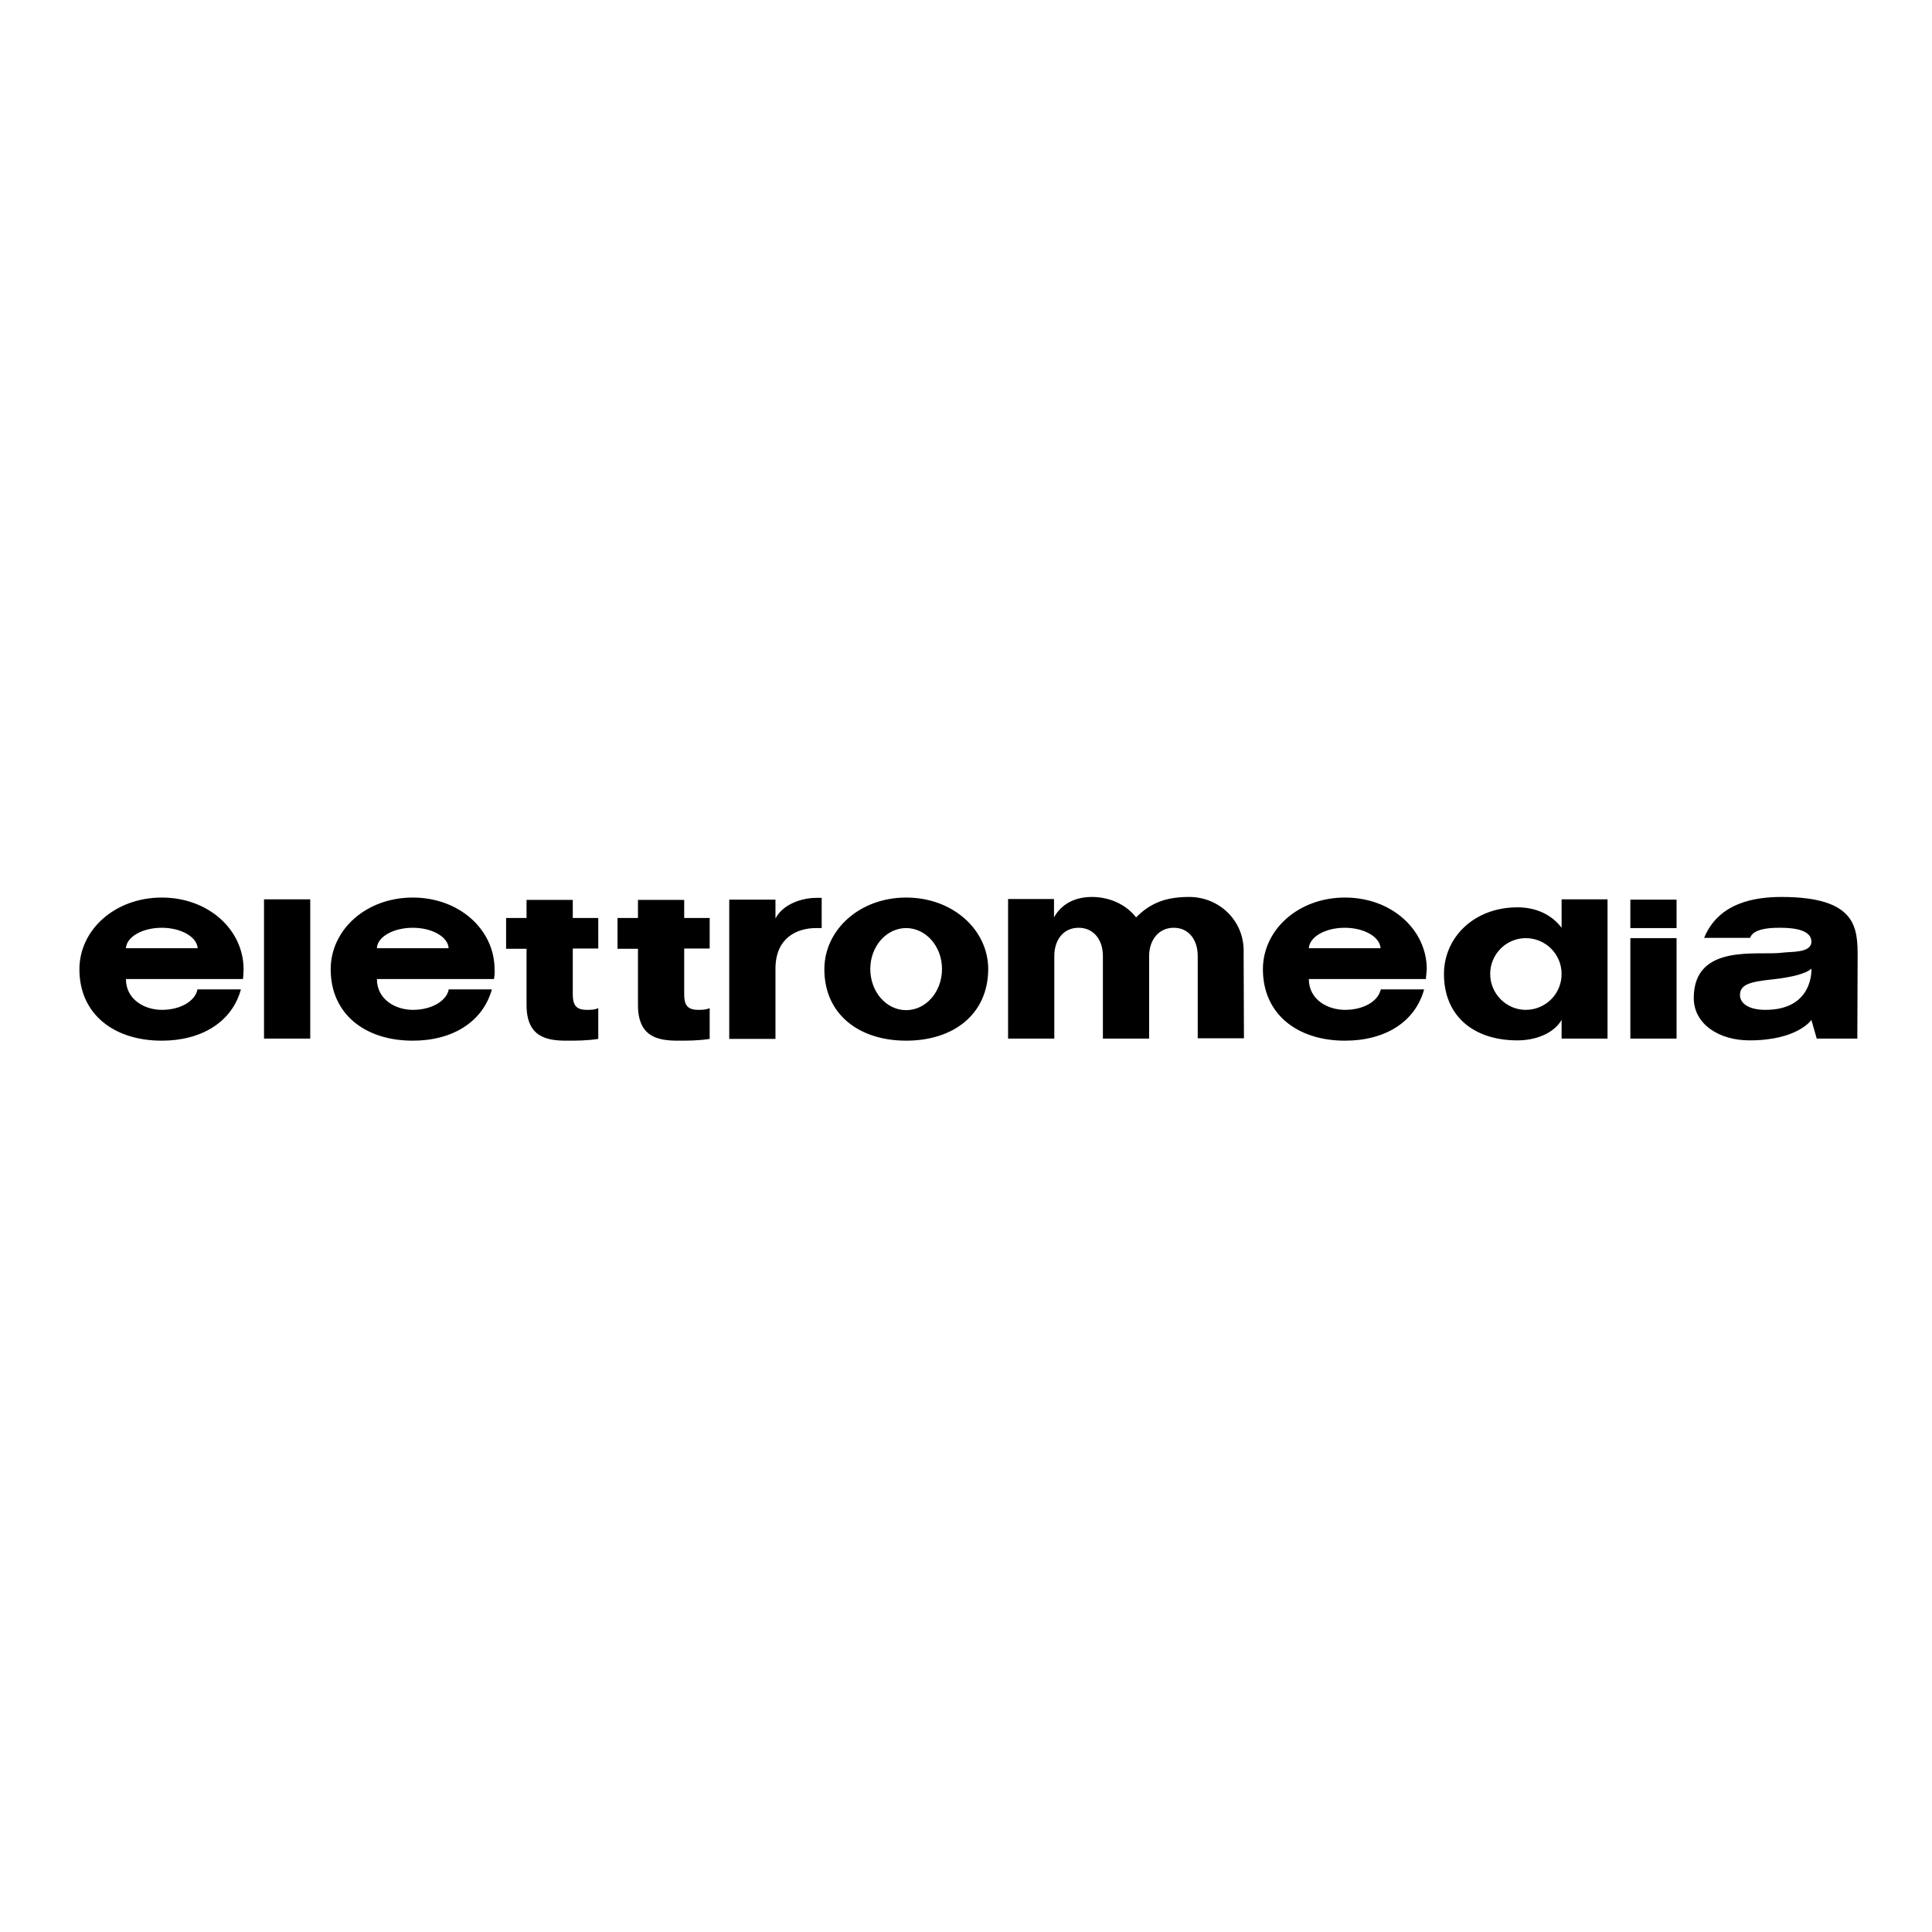 <?xml version="1.0" encoding="utf-8"?>
<!-- Generator: Adobe Illustrator 19.2.1, SVG Export Plug-In . SVG Version: 6.00 Build 0)  -->
<svg version="1.1" id="layer" xmlns="http://www.w3.org/2000/svg" xmlns:xlink="http://www.w3.org/1999/xlink" x="0px" y="0px"
	 viewBox="0 0 652 652" style="enable-background:new 0 0 652 652;" xml:space="preserve">
<g>
	<path d="M626.8,350.5h-13.7l-1.8-6.3c0,0-4.6,6.9-20.9,6.9c-10.3,0-18.8-5.5-18.8-14.3c0-18.7,22-14.2,29.9-15.3
		c2.8-0.4,9.8,0.2,9.8-3.7c0-4.8-8.6-4.7-11-4.7c-9.1,0-9.4,3-9.7,3.4h-15.5c4.9-11.9,17.1-13.8,26.1-13.8
		c25.6,0,25.7,10.6,25.7,20.4L626.8,350.5z M565.8,313.2h-15.6v-9.6h15.6V313.2z M565.8,350.5h-15.6v-33.9h15.6V350.5z M542.5,350.5
		H527v-6.3c-2.7,4.6-8.8,6.9-14.9,6.9c-14.9,0-24.8-8.3-24.8-22.4c0-12.3,10.1-22.5,24.8-22.5c6.2,0,11.5,2.4,14.9,6.9v-9.6h15.5
		V350.5z M481.2,330.4h-39.5v0c0,7,6.4,10.4,12.2,10.4c6.2,0,10.8-2.8,11.9-6.3c0,0,0.1-0.3,0.2-0.6h14.6c-3,11-13.2,17.3-26.7,17.3
		c-16,0-27.7-8.9-27.7-24.1c0-13.3,11.9-24.2,27.7-24.2c15.8,0,27.6,10.9,27.6,24.2C481.4,328.2,481.3,329.3,481.2,330.4
		 M404.2,350.5v-27.9c0-5.3-2.9-9.5-8.1-9.5c-5.2,0-8.3,4.3-8.3,9.5v27.9h-15.6v-27.9c0-5.3-3-9.5-8.2-9.5c-5.3,0-8.2,4.3-8.2,9.5
		v0.8l0,27.1h-15.6v-47.1h15.5v6.2c2.4-4.4,6.9-6.9,12.8-6.9c5.9,0,11.5,2.5,14.9,6.9c5.2-5.3,10.8-6.9,17.9-6.9
		c10.2,0,18.4,8,18.4,18.1v2.6l0.1,27H404.2z M305.8,351.2c-15.9,0-27.6-8.9-27.6-24.1c0-13.3,11.9-24.2,27.6-24.2
		c15.8,0,27.7,10.9,27.7,24.2C333.4,342.3,321.8,351.2,305.8,351.2 M277.2,313.2L277.2,313.2c-0.2,0-0.6,0-1.8,0
		c-6.7,0-13.7,3.5-13.7,13.7v23.7h-15.6v-47h15.6v6.2h0.1c2.4-4.5,8.5-6.8,13.8-6.8h1.7V313.2C277.5,313.2,277.2,313.2,277.2,313.2
		 M239.5,320.1h-8.6v15.4c0,3.3,0.8,5.3,4.7,5.3c1.2,0,2.7,0,3.9-0.6v10.4c-3.8,0.6-7.3,0.6-10.6,0.6c-6.5,0-13.6-1-13.6-12v-19
		h-6.9v-10.4h6.9v-6.1h15.6v6.1h8.6V320.1z M201.9,320.1h-8.6v15.4c0,3.3,0.8,5.3,4.7,5.3c1.2,0,2.8,0,3.9-0.6v10.4
		c-3.8,0.6-7.3,0.6-10.6,0.6c-6.5,0-13.6-1-13.6-12v-19h-6.9v-10.4h6.9v-6.1h15.6v6.1h8.6V320.1z M166.7,330.4h-39.5v0
		c0,7,6.4,10.4,12.1,10.4c6.2,0,10.9-2.8,12-6.3c0,0,0.1-0.3,0.1-0.6h14.6c-3.1,11-13.3,17.3-26.7,17.3c-16,0-27.7-8.9-27.7-24.1
		c0-13.3,11.9-24.2,27.7-24.2c15.8,0,27.6,10.9,27.6,24.2C167,328.2,166.9,329.3,166.7,330.4 M104.7,350.5H89.1v-47h15.6V350.5z
		 M82,330.4H42.5v0c0,7,6.4,10.4,12.1,10.4c6.2,0,10.8-2.8,11.9-6.3c0,0,0.1-0.3,0.1-0.6h14.7c-3,11-13.3,17.3-26.7,17.3
		c-16.1,0-27.8-8.9-27.8-24.1c0-13.3,12-24.2,27.8-24.2c15.8,0,27.6,10.9,27.6,24.2C82.2,328.2,82.1,329.3,82,330.4 M305.8,313.2
		c-6.7,0-12.1,6.2-12.1,13.8c0,7.7,5.4,13.9,12.1,13.9c6.7,0,12.1-6.2,12.1-13.9C317.9,319.3,312.4,313.2,305.8,313.2 M598.3,330.5
		c-7.4,0.8-11.1,1.6-11.1,5.3c0,2.6,2.6,5,8.6,5c16.4,0,15.5-13.9,15.5-13.9C609.6,328.5,604.9,329.8,598.3,330.5 M139.3,313.1
		c-6.6,0-12,3.1-12.1,6.9h24.2C151.2,316.2,145.9,313.1,139.3,313.1 M514.9,316.6c-6.6,0-12,5.4-12,12.1c0,6.6,5.4,12.1,12,12.1
		c6.7,0,12.1-5.4,12.1-12.1C527,322,521.6,316.6,514.9,316.6 M54.6,313.1c-6.6,0-11.9,3.1-12.1,6.9h24.2
		C66.5,316.2,61.1,313.1,54.6,313.1 M453.8,313.1c-6.6,0-11.9,3.1-12.1,6.9h24.2C465.7,316.2,460.4,313.1,453.8,313.1"/>
</g>
</svg>
